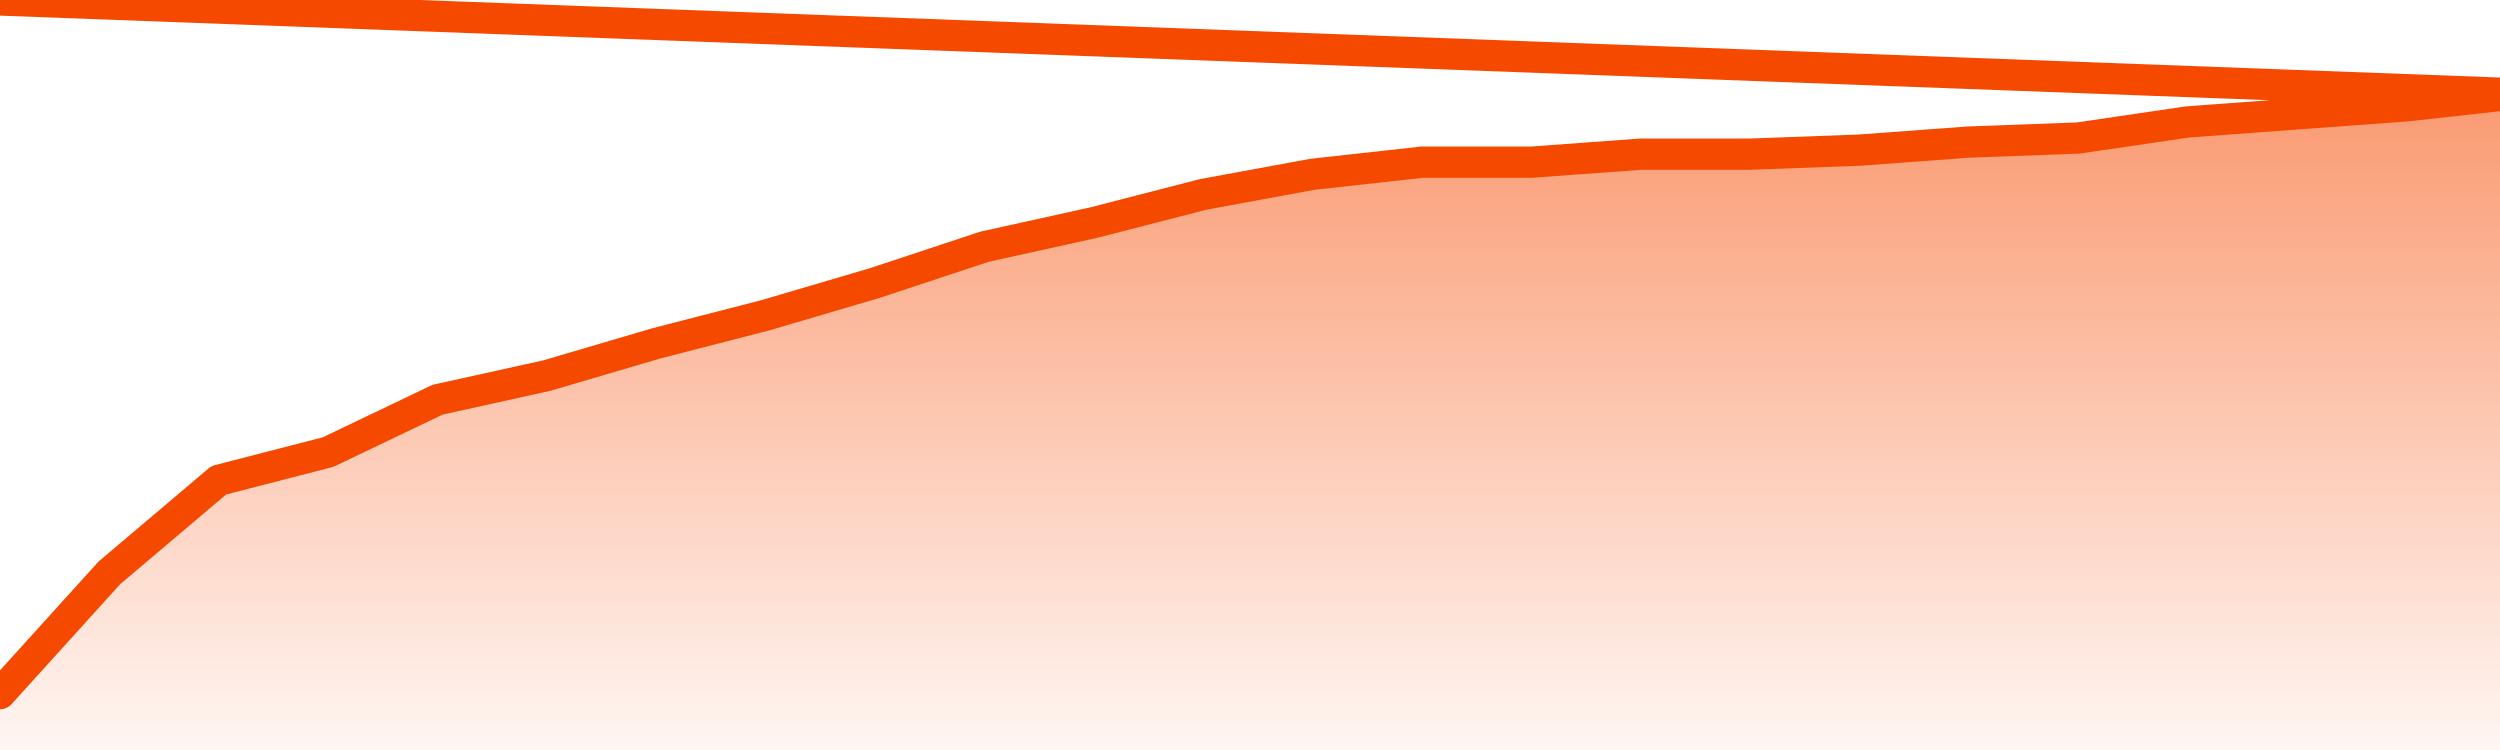      <svg
        version="1.1"
        xmlns="http://www.w3.org/2000/svg"
        width="80"
        height="24"
        viewBox="0 0 80 24">
        <defs>
          <linearGradient x1=".5" x2=".5" y2="1" id="gradient">
            <stop offset="0" stop-color="#F64900"/>
            <stop offset="1" stop-color="#f64900" stop-opacity="0"/>
          </linearGradient>
        </defs>
        <path
          fill="url(#gradient)"
          fill-opacity="0.56"
          stroke="none"
          d="M 0,26 0.0,22.196 3.5,18.331 7.0,15.368 10.5,14.466 14.0,12.791 17.5,12.018 21.0,10.988 24.5,10.086 28.0,9.055 31.5,7.896 35.0,7.123 38.5,6.221 42.0,5.577 45.5,5.19 49.0,5.19 52.5,4.933 56.0,4.933 59.5,4.804 63.0,4.546 66.5,4.417 70.0,3.902 73.5,3.644 77.0,3.387 80.5,3.0 82,26 Z"
        />
        <path
          fill="none"
          stroke="#F64900"
          stroke-width="1"
          stroke-linejoin="round"
          stroke-linecap="round"
          d="M 0.0,22.196 3.5,18.331 7.0,15.368 10.5,14.466 14.0,12.791 17.5,12.018 21.0,10.988 24.5,10.086 28.0,9.055 31.5,7.896 35.0,7.123 38.5,6.221 42.0,5.577 45.5,5.19 49.0,5.19 52.5,4.933 56.0,4.933 59.5,4.804 63.0,4.546 66.5,4.417 70.0,3.902 73.5,3.644 77.0,3.387 80.5,3.0.join(' ') }"
        />
      </svg>
